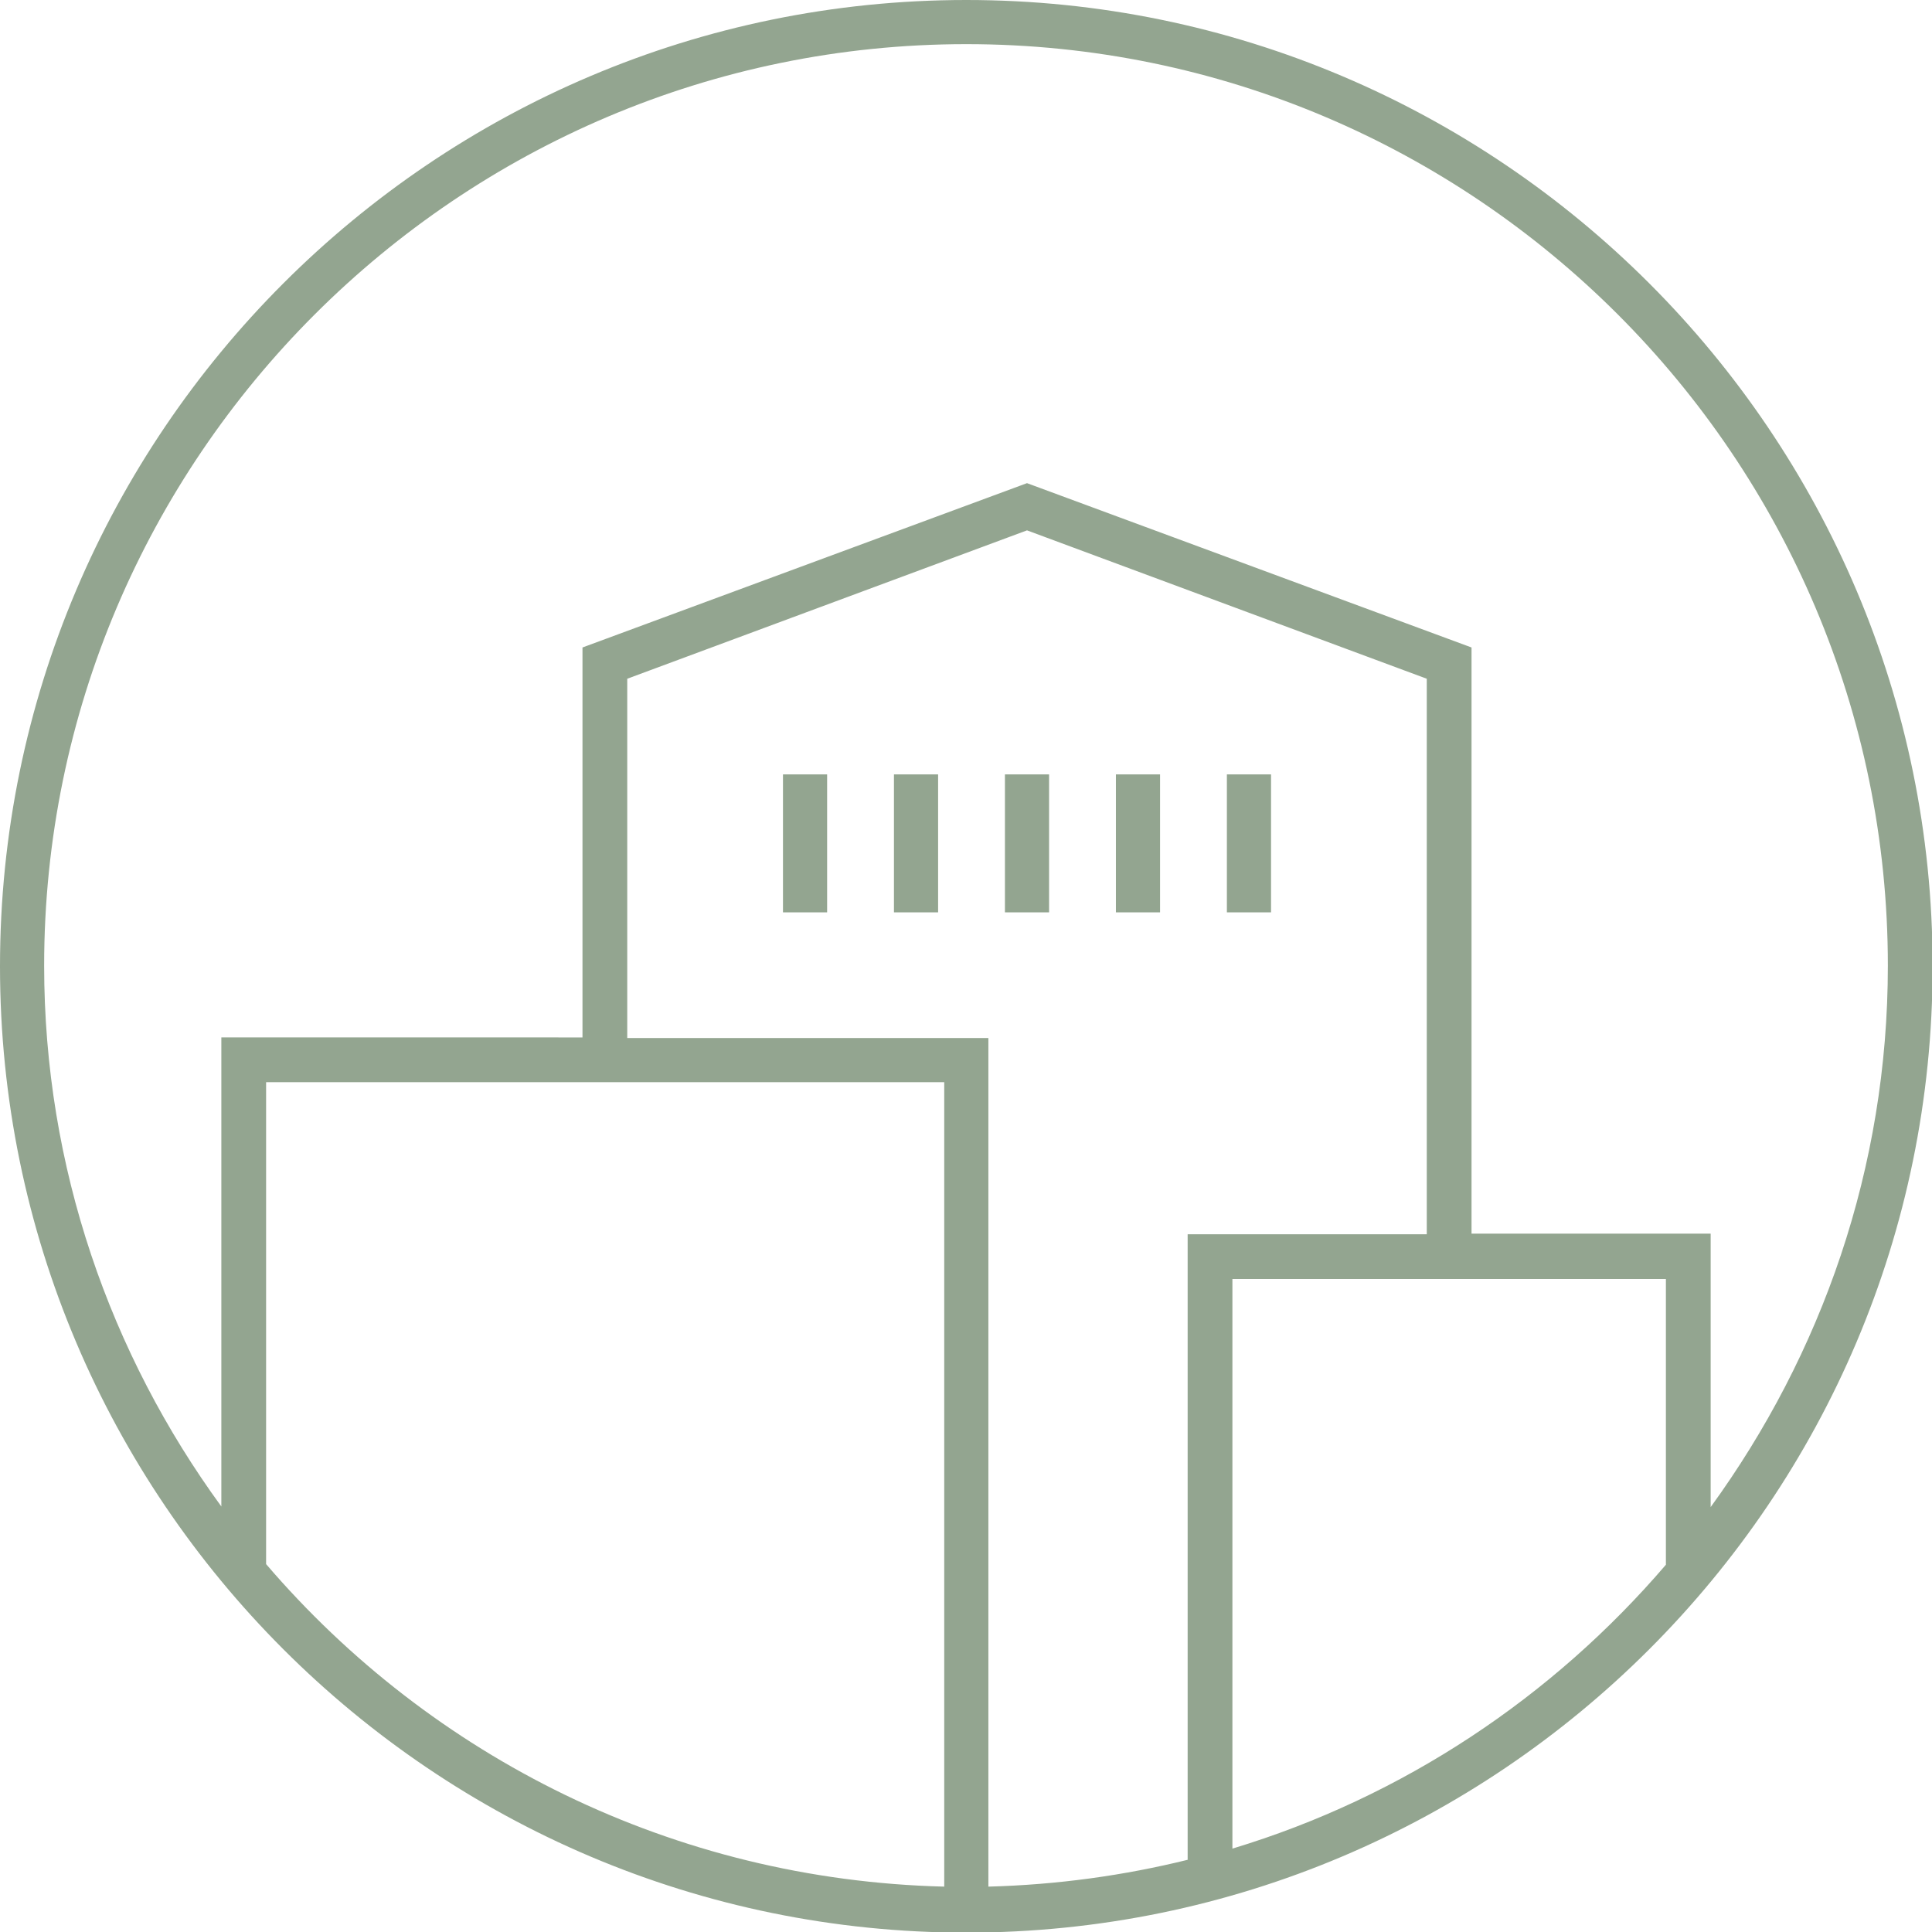<?xml version="1.0" encoding="UTF-8"?> <svg xmlns="http://www.w3.org/2000/svg" id="Layer_1" data-name="Layer 1" viewBox="0 0 31.51 31.51"><defs><style> .cls-1 { fill: #93a590; stroke-width: 0px; } </style></defs><path class="cls-1" d="m15.76,0C7.07,0,0,7.07,0,15.76s7.07,15.76,15.76,15.76,15.76-7.07,15.76-15.76S24.45,0,15.76,0Zm0,.72c8.29,0,15.03,6.74,15.03,15.03,0,3.3-1.08,6.34-2.89,8.83v-4.46h-3.9v-9.56l-7.25-2.68-7.25,2.68v6.36H3.61v7.65c-1.81-2.48-2.89-5.53-2.89-8.82C.72,7.47,7.47.72,15.76.72Zm3.62,29.61c-1.05.26-2.14.41-3.26.44v-13.84h-5.89v-5.86l6.52-2.42,6.52,2.42v9.06h-3.9v10.2Zm-15.04-4.82v-7.86h11.06v13.12c-4.42-.11-8.37-2.12-11.06-5.26Zm15.76,4.64v-9.29h7.07v4.66c-1.85,2.16-4.29,3.79-7.07,4.63Z"></path><rect class="cls-1" x="16.39" y="12.63" width=".72" height="2.25"></rect><rect class="cls-1" x="12.77" y="12.63" width=".72" height="2.25"></rect><rect class="cls-1" x="14.58" y="12.63" width=".72" height="2.25"></rect><rect class="cls-1" x="20.01" y="12.63" width=".72" height="2.25"></rect><rect class="cls-1" x="18.2" y="12.63" width=".72" height="2.25"></rect></svg> 